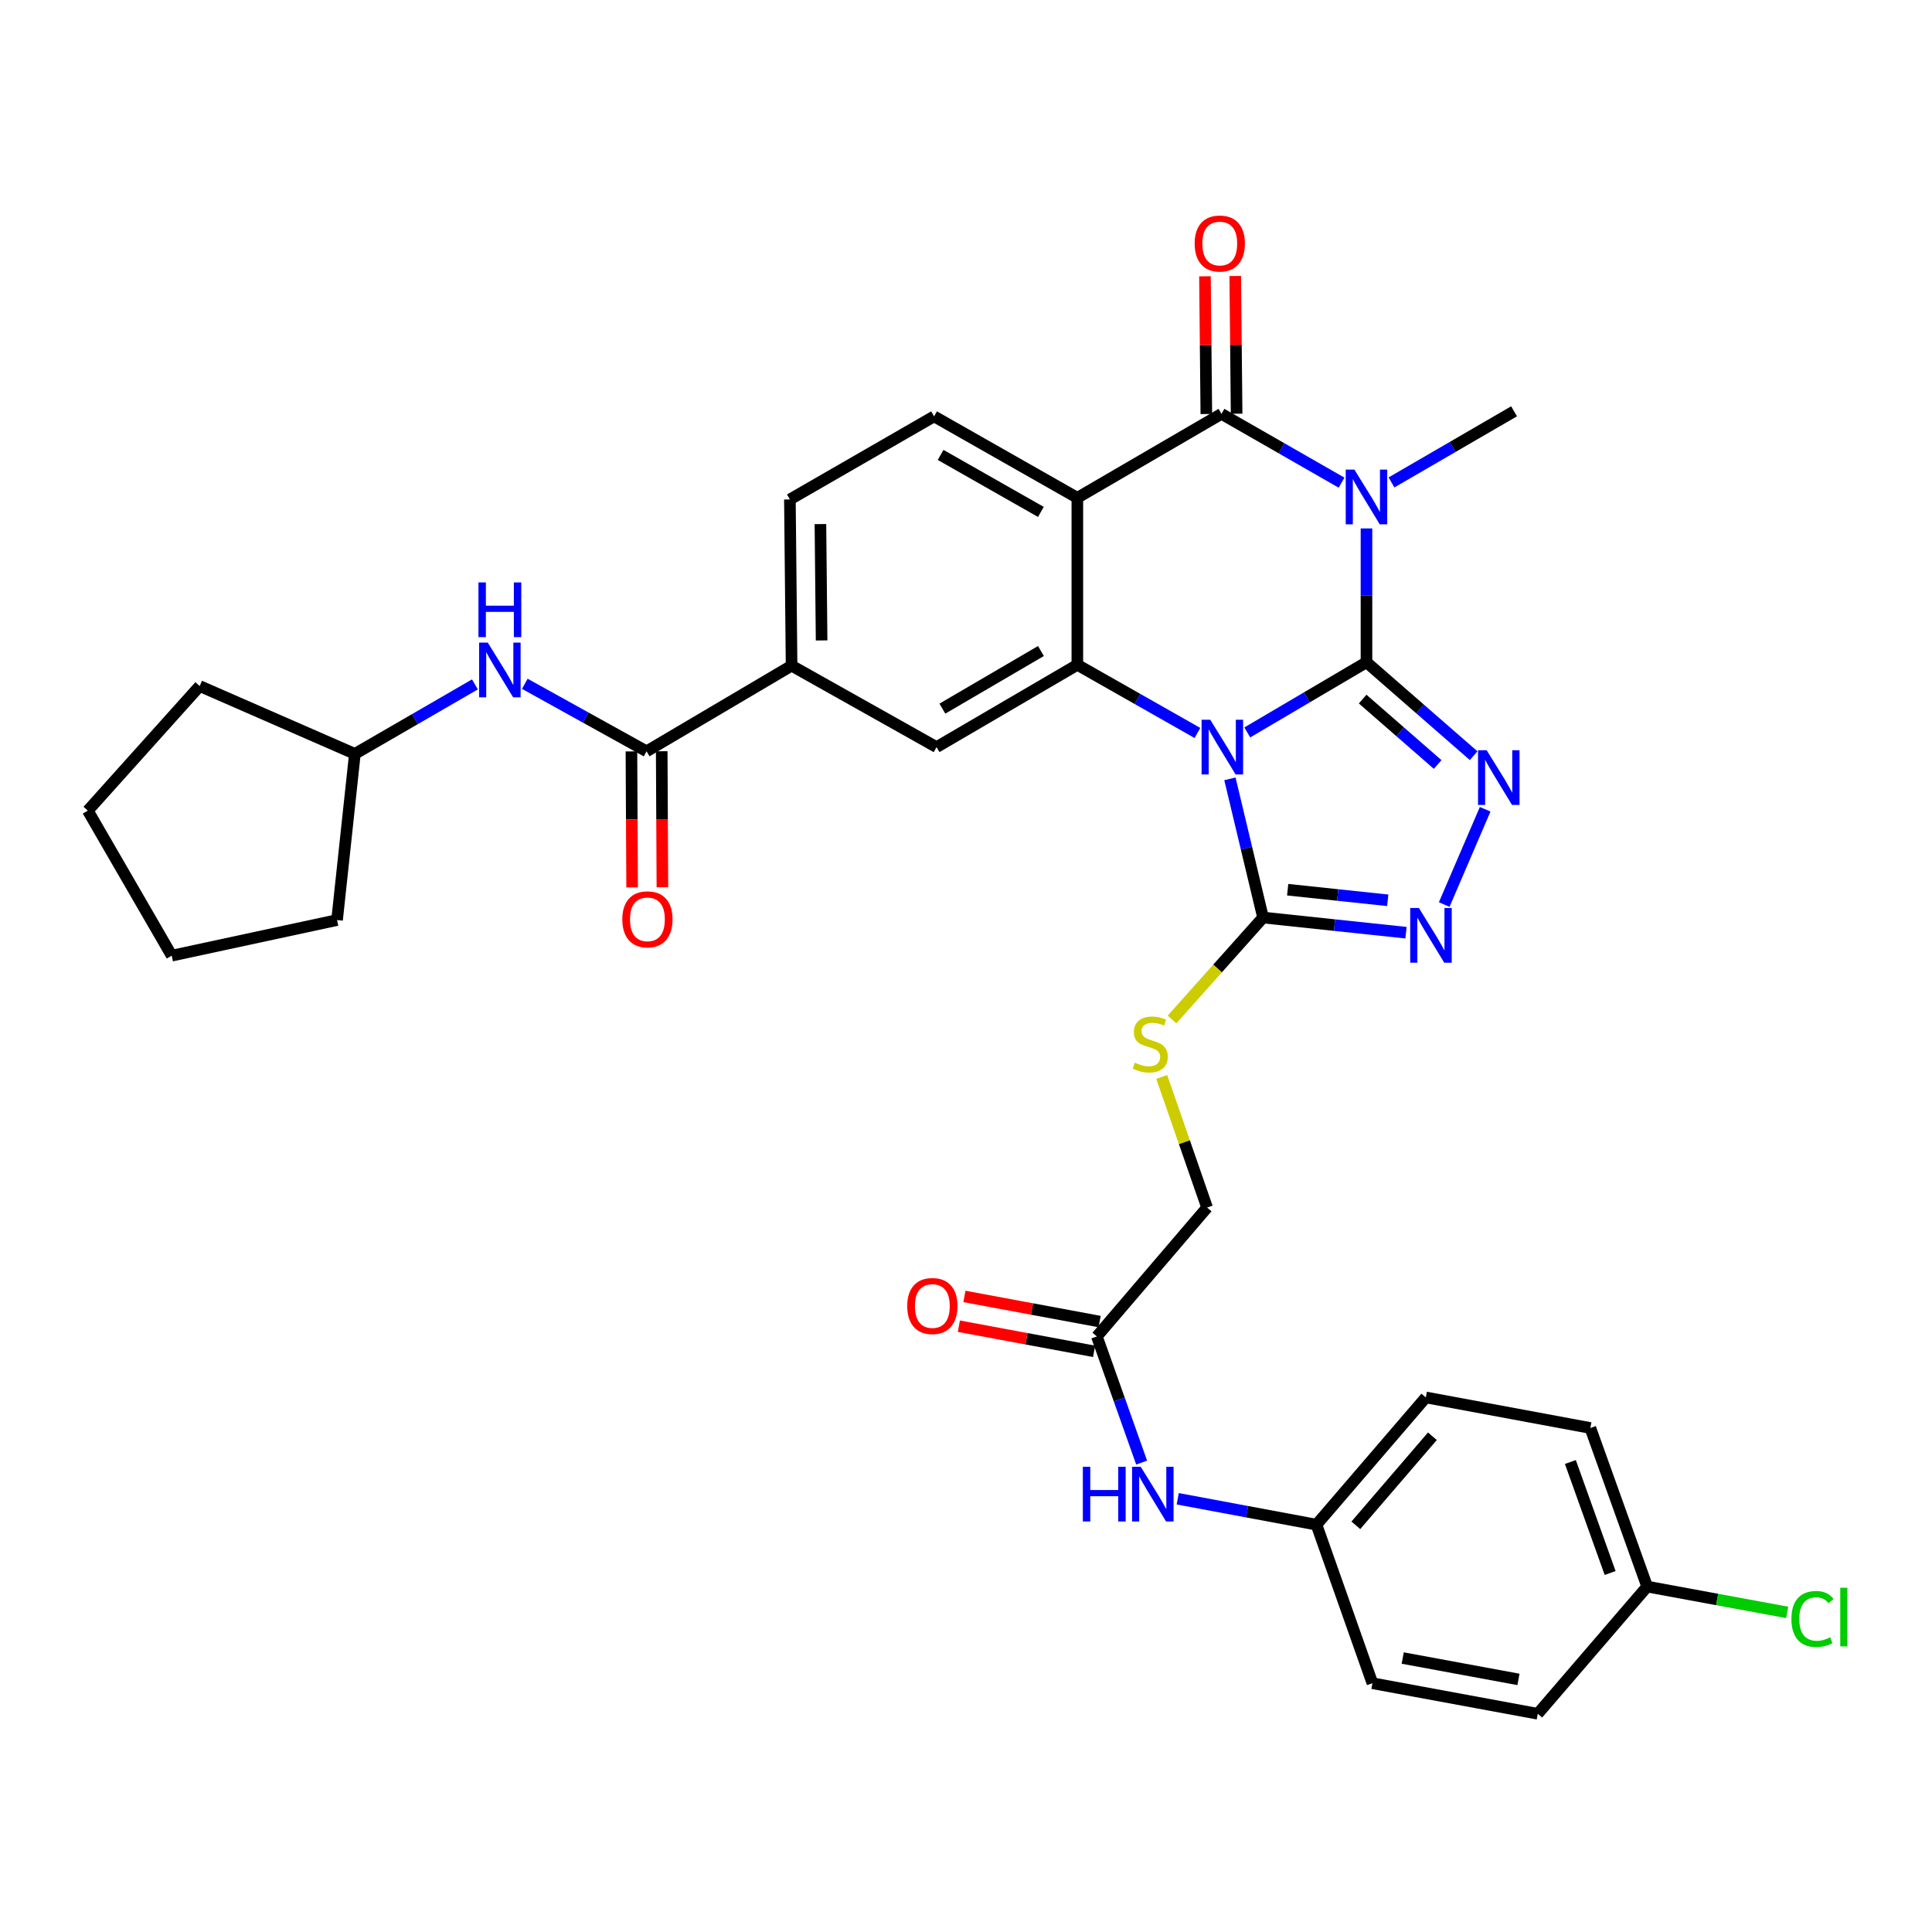 <?xml version='1.0' encoding='iso-8859-1'?>
<svg version='1.1' baseProfile='full'
              xmlns='http://www.w3.org/2000/svg'
                      xmlns:rdkit='http://www.rdkit.org/xml'
                      xmlns:xlink='http://www.w3.org/1999/xlink'
                  xml:space='preserve'
width='1000px' height='1000px' viewBox='0 0 1000 1000'>
<!-- END OF HEADER -->
<rect style='opacity:1.0;fill:#FFFFFF;stroke:none' width='1000' height='1000' x='0' y='0'> </rect>
<path class='bond-0' d='M 707.288,342.777 L 676.439,360.942' style='fill:none;fill-rule:evenodd;stroke:#000000;stroke-width:6px;stroke-linecap:butt;stroke-linejoin:miter;stroke-opacity:1' />
<path class='bond-0' d='M 676.439,360.942 L 645.589,379.106' style='fill:none;fill-rule:evenodd;stroke:#0000FF;stroke-width:6px;stroke-linecap:butt;stroke-linejoin:miter;stroke-opacity:1' />
<path class='bond-1' d='M 707.288,342.777 L 707.288,308.148' style='fill:none;fill-rule:evenodd;stroke:#000000;stroke-width:6px;stroke-linecap:butt;stroke-linejoin:miter;stroke-opacity:1' />
<path class='bond-1' d='M 707.288,308.148 L 707.288,273.519' style='fill:none;fill-rule:evenodd;stroke:#0000FF;stroke-width:6px;stroke-linecap:butt;stroke-linejoin:miter;stroke-opacity:1' />
<path class='bond-5' d='M 707.288,342.777 L 735.019,366.961' style='fill:none;fill-rule:evenodd;stroke:#000000;stroke-width:6px;stroke-linecap:butt;stroke-linejoin:miter;stroke-opacity:1' />
<path class='bond-5' d='M 735.019,366.961 L 762.75,391.144' style='fill:none;fill-rule:evenodd;stroke:#0000FF;stroke-width:6px;stroke-linecap:butt;stroke-linejoin:miter;stroke-opacity:1' />
<path class='bond-5' d='M 705.306,361.844 L 724.718,378.773' style='fill:none;fill-rule:evenodd;stroke:#000000;stroke-width:6px;stroke-linecap:butt;stroke-linejoin:miter;stroke-opacity:1' />
<path class='bond-5' d='M 724.718,378.773 L 744.13,395.701' style='fill:none;fill-rule:evenodd;stroke:#0000FF;stroke-width:6px;stroke-linecap:butt;stroke-linejoin:miter;stroke-opacity:1' />
<path class='bond-3' d='M 619.787,379.385 L 588.708,361.747' style='fill:none;fill-rule:evenodd;stroke:#0000FF;stroke-width:6px;stroke-linecap:butt;stroke-linejoin:miter;stroke-opacity:1' />
<path class='bond-3' d='M 588.708,361.747 L 557.629,344.109' style='fill:none;fill-rule:evenodd;stroke:#000000;stroke-width:6px;stroke-linecap:butt;stroke-linejoin:miter;stroke-opacity:1' />
<path class='bond-6' d='M 636.607,403.132 L 645.178,439.025' style='fill:none;fill-rule:evenodd;stroke:#0000FF;stroke-width:6px;stroke-linecap:butt;stroke-linejoin:miter;stroke-opacity:1' />
<path class='bond-6' d='M 645.178,439.025 L 653.748,474.917' style='fill:none;fill-rule:evenodd;stroke:#000000;stroke-width:6px;stroke-linecap:butt;stroke-linejoin:miter;stroke-opacity:1' />
<path class='bond-2' d='M 694.386,249.827 L 663.309,232.021' style='fill:none;fill-rule:evenodd;stroke:#0000FF;stroke-width:6px;stroke-linecap:butt;stroke-linejoin:miter;stroke-opacity:1' />
<path class='bond-2' d='M 663.309,232.021 L 632.232,214.215' style='fill:none;fill-rule:evenodd;stroke:#000000;stroke-width:6px;stroke-linecap:butt;stroke-linejoin:miter;stroke-opacity:1' />
<path class='bond-20' d='M 720.236,249.706 L 751.956,231.299' style='fill:none;fill-rule:evenodd;stroke:#0000FF;stroke-width:6px;stroke-linecap:butt;stroke-linejoin:miter;stroke-opacity:1' />
<path class='bond-20' d='M 751.956,231.299 L 783.676,212.892' style='fill:none;fill-rule:evenodd;stroke:#000000;stroke-width:6px;stroke-linecap:butt;stroke-linejoin:miter;stroke-opacity:1' />
<path class='bond-4' d='M 632.232,214.215 L 557.629,257.664' style='fill:none;fill-rule:evenodd;stroke:#000000;stroke-width:6px;stroke-linecap:butt;stroke-linejoin:miter;stroke-opacity:1' />
<path class='bond-15' d='M 640.068,214.137 L 639.713,178.497' style='fill:none;fill-rule:evenodd;stroke:#000000;stroke-width:6px;stroke-linecap:butt;stroke-linejoin:miter;stroke-opacity:1' />
<path class='bond-15' d='M 639.713,178.497 L 639.358,142.856' style='fill:none;fill-rule:evenodd;stroke:#FF0000;stroke-width:6px;stroke-linecap:butt;stroke-linejoin:miter;stroke-opacity:1' />
<path class='bond-15' d='M 624.396,214.293 L 624.041,178.653' style='fill:none;fill-rule:evenodd;stroke:#000000;stroke-width:6px;stroke-linecap:butt;stroke-linejoin:miter;stroke-opacity:1' />
<path class='bond-15' d='M 624.041,178.653 L 623.686,143.012' style='fill:none;fill-rule:evenodd;stroke:#FF0000;stroke-width:6px;stroke-linecap:butt;stroke-linejoin:miter;stroke-opacity:1' />
<path class='bond-9' d='M 557.629,344.109 L 484.759,386.705' style='fill:none;fill-rule:evenodd;stroke:#000000;stroke-width:6px;stroke-linecap:butt;stroke-linejoin:miter;stroke-opacity:1' />
<path class='bond-9' d='M 538.789,336.968 L 487.78,366.785' style='fill:none;fill-rule:evenodd;stroke:#000000;stroke-width:6px;stroke-linecap:butt;stroke-linejoin:miter;stroke-opacity:1' />
<path class='bond-35' d='M 557.629,344.109 L 557.629,257.664' style='fill:none;fill-rule:evenodd;stroke:#000000;stroke-width:6px;stroke-linecap:butt;stroke-linejoin:miter;stroke-opacity:1' />
<path class='bond-11' d='M 557.629,257.664 L 483.479,215.513' style='fill:none;fill-rule:evenodd;stroke:#000000;stroke-width:6px;stroke-linecap:butt;stroke-linejoin:miter;stroke-opacity:1' />
<path class='bond-11' d='M 538.761,264.967 L 486.856,235.461' style='fill:none;fill-rule:evenodd;stroke:#000000;stroke-width:6px;stroke-linecap:butt;stroke-linejoin:miter;stroke-opacity:1' />
<path class='bond-7' d='M 768.72,418.872 L 747.521,468.194' style='fill:none;fill-rule:evenodd;stroke:#0000FF;stroke-width:6px;stroke-linecap:butt;stroke-linejoin:miter;stroke-opacity:1' />
<path class='bond-12' d='M 653.748,474.917 L 630.193,501.3' style='fill:none;fill-rule:evenodd;stroke:#000000;stroke-width:6px;stroke-linecap:butt;stroke-linejoin:miter;stroke-opacity:1' />
<path class='bond-12' d='M 630.193,501.3 L 606.637,527.684' style='fill:none;fill-rule:evenodd;stroke:#CCCC00;stroke-width:6px;stroke-linecap:butt;stroke-linejoin:miter;stroke-opacity:1' />
<path class='bond-34' d='M 653.748,474.917 L 690.747,478.839' style='fill:none;fill-rule:evenodd;stroke:#000000;stroke-width:6px;stroke-linecap:butt;stroke-linejoin:miter;stroke-opacity:1' />
<path class='bond-34' d='M 690.747,478.839 L 727.746,482.76' style='fill:none;fill-rule:evenodd;stroke:#0000FF;stroke-width:6px;stroke-linecap:butt;stroke-linejoin:miter;stroke-opacity:1' />
<path class='bond-34' d='M 666.499,460.508 L 692.399,463.253' style='fill:none;fill-rule:evenodd;stroke:#000000;stroke-width:6px;stroke-linecap:butt;stroke-linejoin:miter;stroke-opacity:1' />
<path class='bond-34' d='M 692.399,463.253 L 718.298,465.998' style='fill:none;fill-rule:evenodd;stroke:#0000FF;stroke-width:6px;stroke-linecap:butt;stroke-linejoin:miter;stroke-opacity:1' />
<path class='bond-8' d='M 334.664,388.882 L 409.72,344.553' style='fill:none;fill-rule:evenodd;stroke:#000000;stroke-width:6px;stroke-linecap:butt;stroke-linejoin:miter;stroke-opacity:1' />
<path class='bond-13' d='M 334.664,388.882 L 303.152,371.407' style='fill:none;fill-rule:evenodd;stroke:#000000;stroke-width:6px;stroke-linecap:butt;stroke-linejoin:miter;stroke-opacity:1' />
<path class='bond-13' d='M 303.152,371.407 L 271.639,353.933' style='fill:none;fill-rule:evenodd;stroke:#0000FF;stroke-width:6px;stroke-linecap:butt;stroke-linejoin:miter;stroke-opacity:1' />
<path class='bond-18' d='M 326.828,388.922 L 327.007,424.116' style='fill:none;fill-rule:evenodd;stroke:#000000;stroke-width:6px;stroke-linecap:butt;stroke-linejoin:miter;stroke-opacity:1' />
<path class='bond-18' d='M 327.007,424.116 L 327.187,459.31' style='fill:none;fill-rule:evenodd;stroke:#FF0000;stroke-width:6px;stroke-linecap:butt;stroke-linejoin:miter;stroke-opacity:1' />
<path class='bond-18' d='M 342.5,388.842 L 342.68,424.036' style='fill:none;fill-rule:evenodd;stroke:#000000;stroke-width:6px;stroke-linecap:butt;stroke-linejoin:miter;stroke-opacity:1' />
<path class='bond-18' d='M 342.68,424.036 L 342.86,459.23' style='fill:none;fill-rule:evenodd;stroke:#FF0000;stroke-width:6px;stroke-linecap:butt;stroke-linejoin:miter;stroke-opacity:1' />
<path class='bond-10' d='M 484.759,386.705 L 409.72,344.553' style='fill:none;fill-rule:evenodd;stroke:#000000;stroke-width:6px;stroke-linecap:butt;stroke-linejoin:miter;stroke-opacity:1' />
<path class='bond-36' d='M 409.72,344.553 L 408.849,258.517' style='fill:none;fill-rule:evenodd;stroke:#000000;stroke-width:6px;stroke-linecap:butt;stroke-linejoin:miter;stroke-opacity:1' />
<path class='bond-36' d='M 425.261,331.489 L 424.652,271.264' style='fill:none;fill-rule:evenodd;stroke:#000000;stroke-width:6px;stroke-linecap:butt;stroke-linejoin:miter;stroke-opacity:1' />
<path class='bond-17' d='M 483.479,215.513 L 408.849,258.517' style='fill:none;fill-rule:evenodd;stroke:#000000;stroke-width:6px;stroke-linecap:butt;stroke-linejoin:miter;stroke-opacity:1' />
<path class='bond-21' d='M 601.312,557.43 L 613.05,591.23' style='fill:none;fill-rule:evenodd;stroke:#CCCC00;stroke-width:6px;stroke-linecap:butt;stroke-linejoin:miter;stroke-opacity:1' />
<path class='bond-21' d='M 613.05,591.23 L 624.788,625.029' style='fill:none;fill-rule:evenodd;stroke:#000000;stroke-width:6px;stroke-linecap:butt;stroke-linejoin:miter;stroke-opacity:1' />
<path class='bond-24' d='M 245.821,354.244 L 214.751,372.224' style='fill:none;fill-rule:evenodd;stroke:#0000FF;stroke-width:6px;stroke-linecap:butt;stroke-linejoin:miter;stroke-opacity:1' />
<path class='bond-24' d='M 214.751,372.224 L 183.681,390.205' style='fill:none;fill-rule:evenodd;stroke:#000000;stroke-width:6px;stroke-linecap:butt;stroke-linejoin:miter;stroke-opacity:1' />
<path class='bond-14' d='M 567.738,691.744 L 624.788,625.029' style='fill:none;fill-rule:evenodd;stroke:#000000;stroke-width:6px;stroke-linecap:butt;stroke-linejoin:miter;stroke-opacity:1' />
<path class='bond-16' d='M 567.738,691.744 L 579.322,724.388' style='fill:none;fill-rule:evenodd;stroke:#000000;stroke-width:6px;stroke-linecap:butt;stroke-linejoin:miter;stroke-opacity:1' />
<path class='bond-16' d='M 579.322,724.388 L 590.905,757.031' style='fill:none;fill-rule:evenodd;stroke:#0000FF;stroke-width:6px;stroke-linecap:butt;stroke-linejoin:miter;stroke-opacity:1' />
<path class='bond-19' d='M 569.17,684.039 L 534.175,677.534' style='fill:none;fill-rule:evenodd;stroke:#000000;stroke-width:6px;stroke-linecap:butt;stroke-linejoin:miter;stroke-opacity:1' />
<path class='bond-19' d='M 534.175,677.534 L 499.179,671.029' style='fill:none;fill-rule:evenodd;stroke:#FF0000;stroke-width:6px;stroke-linecap:butt;stroke-linejoin:miter;stroke-opacity:1' />
<path class='bond-19' d='M 566.306,699.448 L 531.31,692.943' style='fill:none;fill-rule:evenodd;stroke:#000000;stroke-width:6px;stroke-linecap:butt;stroke-linejoin:miter;stroke-opacity:1' />
<path class='bond-19' d='M 531.31,692.943 L 496.315,686.438' style='fill:none;fill-rule:evenodd;stroke:#FF0000;stroke-width:6px;stroke-linecap:butt;stroke-linejoin:miter;stroke-opacity:1' />
<path class='bond-22' d='M 609.592,775.763 L 645.497,782.466' style='fill:none;fill-rule:evenodd;stroke:#0000FF;stroke-width:6px;stroke-linecap:butt;stroke-linejoin:miter;stroke-opacity:1' />
<path class='bond-22' d='M 645.497,782.466 L 681.402,789.169' style='fill:none;fill-rule:evenodd;stroke:#000000;stroke-width:6px;stroke-linecap:butt;stroke-linejoin:miter;stroke-opacity:1' />
<path class='bond-26' d='M 681.402,789.169 L 710.362,871.234' style='fill:none;fill-rule:evenodd;stroke:#000000;stroke-width:6px;stroke-linecap:butt;stroke-linejoin:miter;stroke-opacity:1' />
<path class='bond-27' d='M 681.402,789.169 L 738.007,723.307' style='fill:none;fill-rule:evenodd;stroke:#000000;stroke-width:6px;stroke-linecap:butt;stroke-linejoin:miter;stroke-opacity:1' />
<path class='bond-27' d='M 701.779,789.505 L 741.402,743.402' style='fill:none;fill-rule:evenodd;stroke:#000000;stroke-width:6px;stroke-linecap:butt;stroke-linejoin:miter;stroke-opacity:1' />
<path class='bond-23' d='M 852.568,821.211 L 823.164,739.128' style='fill:none;fill-rule:evenodd;stroke:#000000;stroke-width:6px;stroke-linecap:butt;stroke-linejoin:miter;stroke-opacity:1' />
<path class='bond-23' d='M 833.402,814.184 L 812.819,756.726' style='fill:none;fill-rule:evenodd;stroke:#000000;stroke-width:6px;stroke-linecap:butt;stroke-linejoin:miter;stroke-opacity:1' />
<path class='bond-25' d='M 852.568,821.211 L 888.811,827.896' style='fill:none;fill-rule:evenodd;stroke:#000000;stroke-width:6px;stroke-linecap:butt;stroke-linejoin:miter;stroke-opacity:1' />
<path class='bond-25' d='M 888.811,827.896 L 925.055,834.582' style='fill:none;fill-rule:evenodd;stroke:#00CC00;stroke-width:6px;stroke-linecap:butt;stroke-linejoin:miter;stroke-opacity:1' />
<path class='bond-37' d='M 852.568,821.211 L 795.945,887.046' style='fill:none;fill-rule:evenodd;stroke:#000000;stroke-width:6px;stroke-linecap:butt;stroke-linejoin:miter;stroke-opacity:1' />
<path class='bond-30' d='M 183.681,390.205 L 103.357,355.098' style='fill:none;fill-rule:evenodd;stroke:#000000;stroke-width:6px;stroke-linecap:butt;stroke-linejoin:miter;stroke-opacity:1' />
<path class='bond-31' d='M 183.681,390.205 L 174.46,476.215' style='fill:none;fill-rule:evenodd;stroke:#000000;stroke-width:6px;stroke-linecap:butt;stroke-linejoin:miter;stroke-opacity:1' />
<path class='bond-29' d='M 710.362,871.234 L 795.945,887.046' style='fill:none;fill-rule:evenodd;stroke:#000000;stroke-width:6px;stroke-linecap:butt;stroke-linejoin:miter;stroke-opacity:1' />
<path class='bond-29' d='M 726.047,858.194 L 785.955,869.262' style='fill:none;fill-rule:evenodd;stroke:#000000;stroke-width:6px;stroke-linecap:butt;stroke-linejoin:miter;stroke-opacity:1' />
<path class='bond-28' d='M 738.007,723.307 L 823.164,739.128' style='fill:none;fill-rule:evenodd;stroke:#000000;stroke-width:6px;stroke-linecap:butt;stroke-linejoin:miter;stroke-opacity:1' />
<path class='bond-33' d='M 103.357,355.098 L 45.455,419.592' style='fill:none;fill-rule:evenodd;stroke:#000000;stroke-width:6px;stroke-linecap:butt;stroke-linejoin:miter;stroke-opacity:1' />
<path class='bond-32' d='M 174.46,476.215 L 88.886,494.648' style='fill:none;fill-rule:evenodd;stroke:#000000;stroke-width:6px;stroke-linecap:butt;stroke-linejoin:miter;stroke-opacity:1' />
<path class='bond-38' d='M 88.886,494.648 L 45.455,419.592' style='fill:none;fill-rule:evenodd;stroke:#000000;stroke-width:6px;stroke-linecap:butt;stroke-linejoin:miter;stroke-opacity:1' />
<path  class='atom-1' d='M 626.425 372.545
L 635.705 387.545
Q 636.625 389.025, 638.105 391.705
Q 639.585 394.385, 639.665 394.545
L 639.665 372.545
L 643.425 372.545
L 643.425 400.865
L 639.545 400.865
L 629.585 384.465
Q 628.425 382.545, 627.185 380.345
Q 625.985 378.145, 625.625 377.465
L 625.625 400.865
L 621.945 400.865
L 621.945 372.545
L 626.425 372.545
' fill='#0000FF'/>
<path  class='atom-2' d='M 701.028 243.06
L 710.308 258.06
Q 711.228 259.54, 712.708 262.22
Q 714.188 264.9, 714.268 265.06
L 714.268 243.06
L 718.028 243.06
L 718.028 271.38
L 714.148 271.38
L 704.188 254.98
Q 703.028 253.06, 701.788 250.86
Q 700.588 248.66, 700.228 247.98
L 700.228 271.38
L 696.548 271.38
L 696.548 243.06
L 701.028 243.06
' fill='#0000FF'/>
<path  class='atom-6' d='M 769.502 388.331
L 778.782 403.331
Q 779.702 404.811, 781.182 407.491
Q 782.662 410.171, 782.742 410.331
L 782.742 388.331
L 786.502 388.331
L 786.502 416.651
L 782.622 416.651
L 772.662 400.251
Q 771.502 398.331, 770.262 396.131
Q 769.062 393.931, 768.702 393.251
L 768.702 416.651
L 765.022 416.651
L 765.022 388.331
L 769.502 388.331
' fill='#0000FF'/>
<path  class='atom-8' d='M 734.412 469.97
L 743.692 484.97
Q 744.612 486.45, 746.092 489.13
Q 747.572 491.81, 747.652 491.97
L 747.652 469.97
L 751.412 469.97
L 751.412 498.29
L 747.532 498.29
L 737.572 481.89
Q 736.412 479.97, 735.172 477.77
Q 733.972 475.57, 733.612 474.89
L 733.612 498.29
L 729.932 498.29
L 729.932 469.97
L 734.412 469.97
' fill='#0000FF'/>
<path  class='atom-13' d='M 587.366 550.028
Q 587.686 550.148, 589.006 550.708
Q 590.326 551.268, 591.766 551.628
Q 593.246 551.948, 594.686 551.948
Q 597.366 551.948, 598.926 550.668
Q 600.486 549.348, 600.486 547.068
Q 600.486 545.508, 599.686 544.548
Q 598.926 543.588, 597.726 543.068
Q 596.526 542.548, 594.526 541.948
Q 592.006 541.188, 590.486 540.468
Q 589.006 539.748, 587.926 538.228
Q 586.886 536.708, 586.886 534.148
Q 586.886 530.588, 589.286 528.388
Q 591.726 526.188, 596.526 526.188
Q 599.806 526.188, 603.526 527.748
L 602.606 530.828
Q 599.206 529.428, 596.646 529.428
Q 593.886 529.428, 592.366 530.588
Q 590.846 531.708, 590.886 533.668
Q 590.886 535.188, 591.646 536.108
Q 592.446 537.028, 593.566 537.548
Q 594.726 538.068, 596.646 538.668
Q 599.206 539.468, 600.726 540.268
Q 602.246 541.068, 603.326 542.708
Q 604.446 544.308, 604.446 547.068
Q 604.446 550.988, 601.806 553.108
Q 599.206 555.188, 594.846 555.188
Q 592.326 555.188, 590.406 554.628
Q 588.526 554.108, 586.286 553.188
L 587.366 550.028
' fill='#CCCC00'/>
<path  class='atom-14' d='M 252.469 332.614
L 261.749 347.614
Q 262.669 349.094, 264.149 351.774
Q 265.629 354.454, 265.709 354.614
L 265.709 332.614
L 269.469 332.614
L 269.469 360.934
L 265.589 360.934
L 255.629 344.534
Q 254.469 342.614, 253.229 340.414
Q 252.029 338.214, 251.669 337.534
L 251.669 360.934
L 247.989 360.934
L 247.989 332.614
L 252.469 332.614
' fill='#0000FF'/>
<path  class='atom-14' d='M 247.649 301.462
L 251.489 301.462
L 251.489 313.502
L 265.969 313.502
L 265.969 301.462
L 269.809 301.462
L 269.809 329.782
L 265.969 329.782
L 265.969 316.702
L 251.489 316.702
L 251.489 329.782
L 247.649 329.782
L 247.649 301.462
' fill='#0000FF'/>
<path  class='atom-16' d='M 618.353 126.048
Q 618.353 119.248, 621.713 115.448
Q 625.073 111.648, 631.353 111.648
Q 637.633 111.648, 640.993 115.448
Q 644.353 119.248, 644.353 126.048
Q 644.353 132.928, 640.953 136.848
Q 637.553 140.728, 631.353 140.728
Q 625.113 140.728, 621.713 136.848
Q 618.353 132.968, 618.353 126.048
M 631.353 137.528
Q 635.673 137.528, 637.993 134.648
Q 640.353 131.728, 640.353 126.048
Q 640.353 120.488, 637.993 117.688
Q 635.673 114.848, 631.353 114.848
Q 627.033 114.848, 624.673 117.648
Q 622.353 120.448, 622.353 126.048
Q 622.353 131.768, 624.673 134.648
Q 627.033 137.528, 631.353 137.528
' fill='#FF0000'/>
<path  class='atom-17' d='M 560.478 759.196
L 564.318 759.196
L 564.318 771.236
L 578.798 771.236
L 578.798 759.196
L 582.638 759.196
L 582.638 787.516
L 578.798 787.516
L 578.798 774.436
L 564.318 774.436
L 564.318 787.516
L 560.478 787.516
L 560.478 759.196
' fill='#0000FF'/>
<path  class='atom-17' d='M 590.438 759.196
L 599.718 774.196
Q 600.638 775.676, 602.118 778.356
Q 603.598 781.036, 603.678 781.196
L 603.678 759.196
L 607.438 759.196
L 607.438 787.516
L 603.558 787.516
L 593.598 771.116
Q 592.438 769.196, 591.198 766.996
Q 589.998 764.796, 589.638 764.116
L 589.638 787.516
L 585.958 787.516
L 585.958 759.196
L 590.438 759.196
' fill='#0000FF'/>
<path  class='atom-19' d='M 322.108 475.842
Q 322.108 469.042, 325.468 465.242
Q 328.828 461.442, 335.108 461.442
Q 341.388 461.442, 344.748 465.242
Q 348.108 469.042, 348.108 475.842
Q 348.108 482.722, 344.708 486.642
Q 341.308 490.522, 335.108 490.522
Q 328.868 490.522, 325.468 486.642
Q 322.108 482.762, 322.108 475.842
M 335.108 487.322
Q 339.428 487.322, 341.748 484.442
Q 344.108 481.522, 344.108 475.842
Q 344.108 470.282, 341.748 467.482
Q 339.428 464.642, 335.108 464.642
Q 330.788 464.642, 328.428 467.442
Q 326.108 470.242, 326.108 475.842
Q 326.108 481.562, 328.428 484.442
Q 330.788 487.322, 335.108 487.322
' fill='#FF0000'/>
<path  class='atom-20' d='M 469.582 675.994
Q 469.582 669.194, 472.942 665.394
Q 476.302 661.594, 482.582 661.594
Q 488.862 661.594, 492.222 665.394
Q 495.582 669.194, 495.582 675.994
Q 495.582 682.874, 492.182 686.794
Q 488.782 690.674, 482.582 690.674
Q 476.342 690.674, 472.942 686.794
Q 469.582 682.914, 469.582 675.994
M 482.582 687.474
Q 486.902 687.474, 489.222 684.594
Q 491.582 681.674, 491.582 675.994
Q 491.582 670.434, 489.222 667.634
Q 486.902 664.794, 482.582 664.794
Q 478.262 664.794, 475.902 667.594
Q 473.582 670.394, 473.582 675.994
Q 473.582 681.714, 475.902 684.594
Q 478.262 687.474, 482.582 687.474
' fill='#FF0000'/>
<path  class='atom-26' d='M 927.231 837.977
Q 927.231 830.937, 930.511 827.257
Q 933.831 823.537, 940.111 823.537
Q 945.951 823.537, 949.071 827.657
L 946.431 829.817
Q 944.151 826.817, 940.111 826.817
Q 935.831 826.817, 933.551 829.697
Q 931.311 832.537, 931.311 837.977
Q 931.311 843.577, 933.631 846.457
Q 935.991 849.337, 940.551 849.337
Q 943.671 849.337, 947.311 847.457
L 948.431 850.457
Q 946.951 851.417, 944.711 851.977
Q 942.471 852.537, 939.991 852.537
Q 933.831 852.537, 930.511 848.777
Q 927.231 845.017, 927.231 837.977
' fill='#00CC00'/>
<path  class='atom-26' d='M 952.511 821.817
L 956.191 821.817
L 956.191 852.177
L 952.511 852.177
L 952.511 821.817
' fill='#00CC00'/>
</svg>

